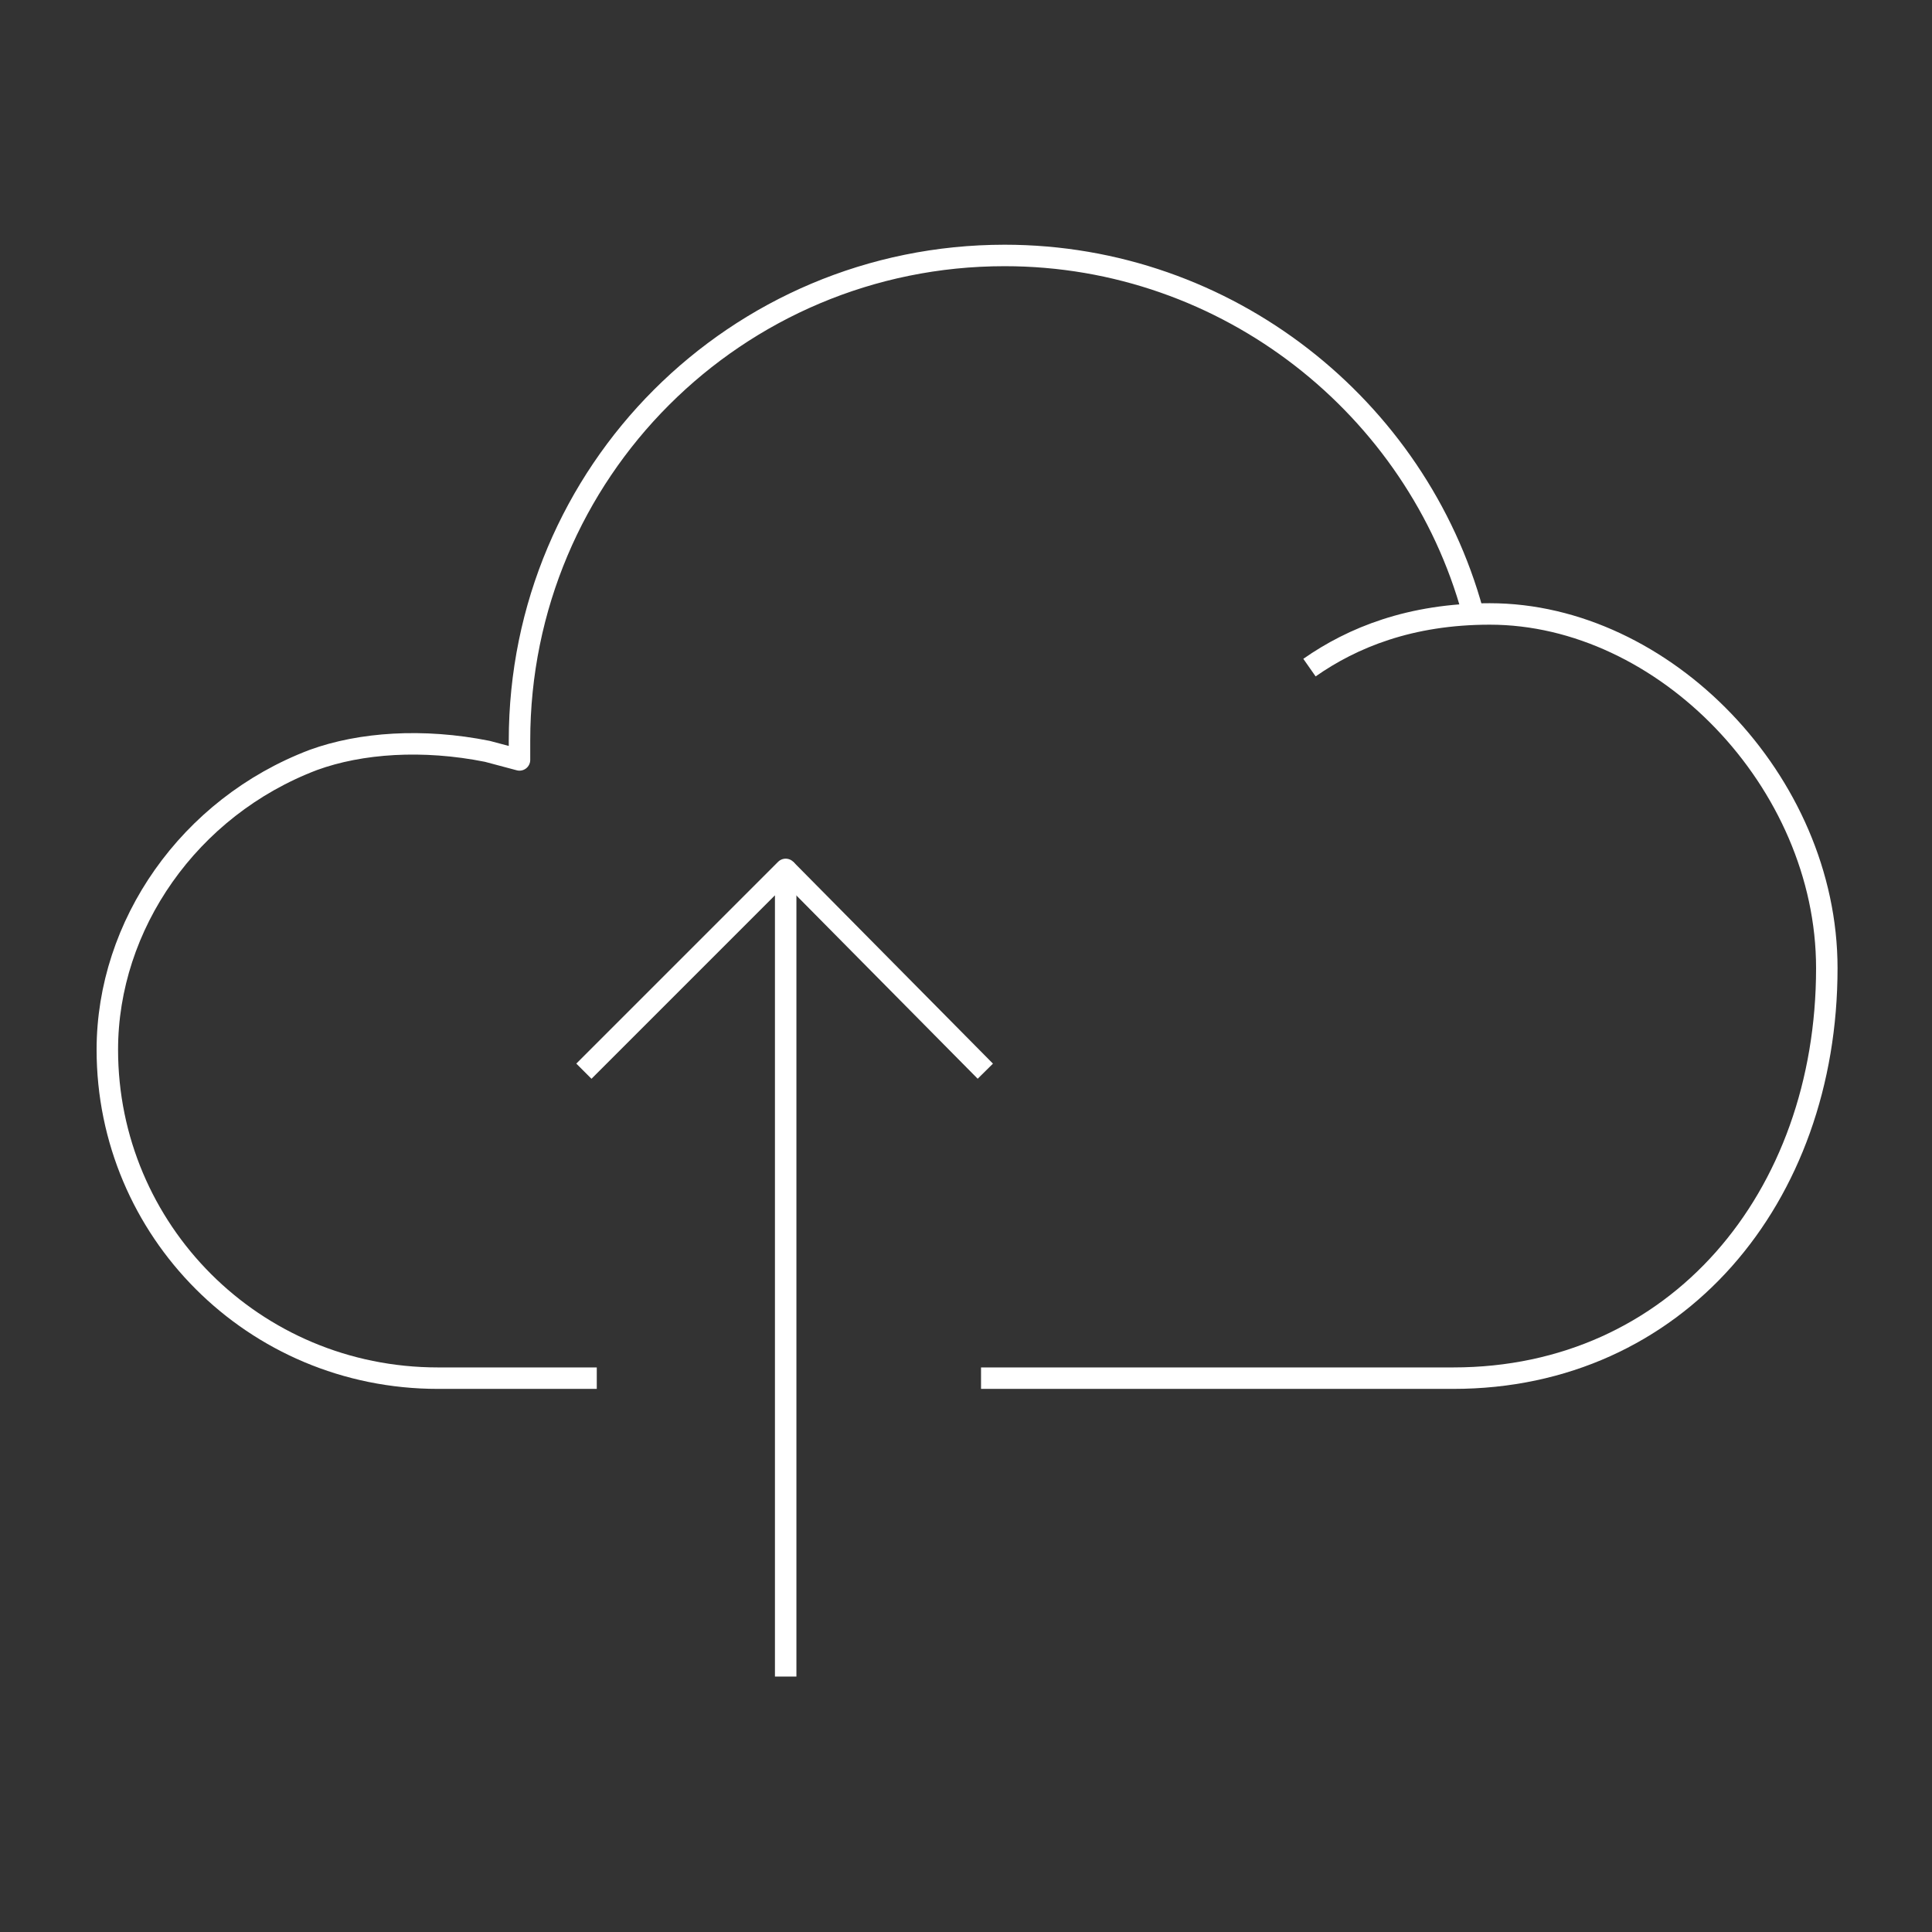 <?xml version="1.0" encoding="UTF-8"?> <svg xmlns="http://www.w3.org/2000/svg" xmlns:xlink="http://www.w3.org/1999/xlink" version="1.1" id="Layer_1" x="0px" y="0px" viewBox="0 0 90 90" style="enable-background:new 0 0 90 90;" xml:space="preserve"><rect x="0" y="0" width="90" height="90" fill="#333333" stroke="none"/> <style type="text/css"> .st0{fill:none;stroke:#FFFFFF;stroke-linejoin:round;stroke-miterlimit:10;} </style> <g> <g> <polyline class="st0" points="36.6,78.1 36.6,40.5 27.2,49.9 "></polyline> <line class="st0" x1="36.6" y1="40.5" x2="45.9" y2="49.9"></line> </g> <g> <g> <path class="st0" d="M61,31.1c2-1.4,4.7-2.5,8.4-2.5c8.1,0,15.7,7.8,15.7,16.5c0,10.7-7,19.1-17.4,19.1h-22"></path> </g> <path class="st0" d="M27.8,64.2h-7.2h-0.2C11.8,64.2,5,57.3,5,48.9c0-5.8,3.8-11.3,9.6-13.5c2.2-0.8,5.1-1,8.1-0.4l1.5,0.4l0,0 c0-0.3,0-0.6,0-0.9c0-12.5,10.1-22.6,22.6-22.6c10.4,0,19.2,7.1,21.8,16.6"></path> </g> </g> </svg> 
